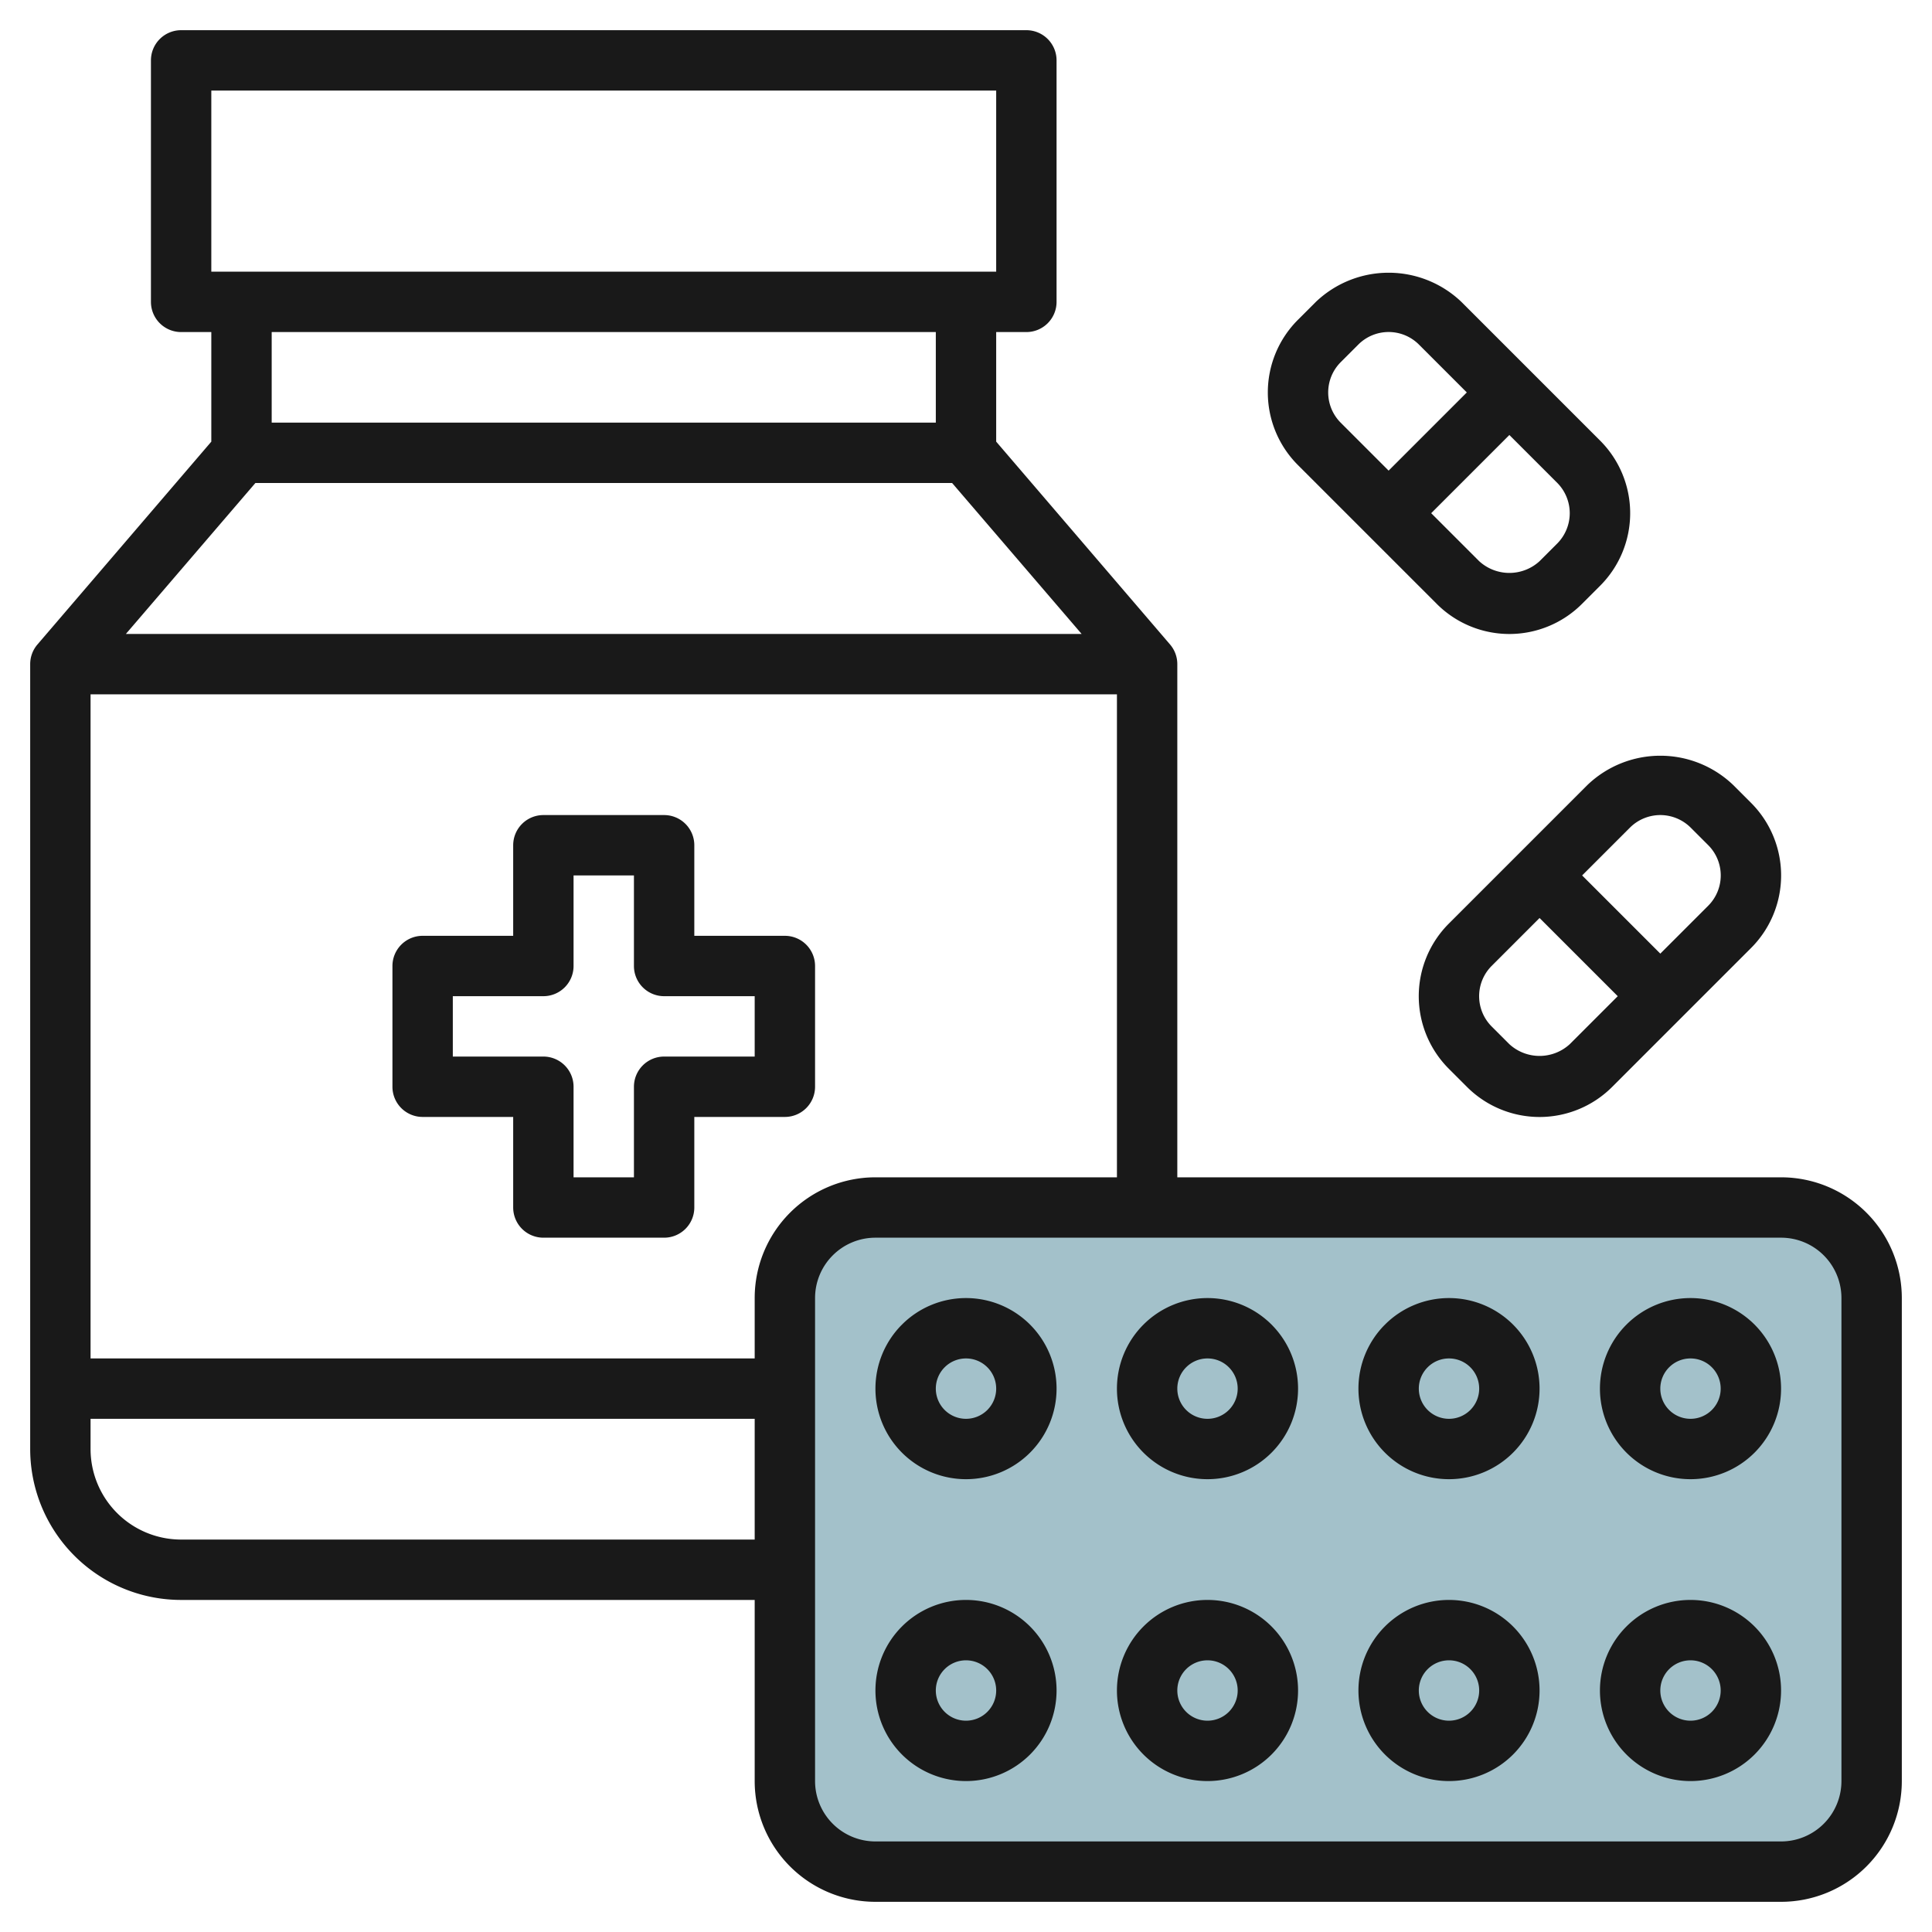 <svg height="512" viewBox="0 0 64 64" width="512" xmlns="http://www.w3.org/2000/svg"><g id="Layer_10" data-name="Layer 10"><rect fill="#a3c1ca" height="22" rx="3" width="36" x="26" y="40"/><g fill="#191919"><path d="m26 31h-3v-3a1 1 0 0 0 -1-1h-4a1 1 0 0 0 -1 1v3h-3a1 1 0 0 0 -1 1v4a1 1 0 0 0 1 1h3v3a1 1 0 0 0 1 1h4a1 1 0 0 0 1-1v-3h3a1 1 0 0 0 1-1v-4a1 1 0 0 0 -1-1zm-1 4h-3a1 1 0 0 0 -1 1v3h-2v-3a1 1 0 0 0 -1-1h-3v-2h3a1 1 0 0 0 1-1v-3h2v3a1 1 0 0 0 1 1h3z"/><path d="m59 39h-20v-17a1 1 0 0 0 -.24-.65l-5.76-6.72v-3.63h1a1 1 0 0 0 1-1v-8a1 1 0 0 0 -1-1h-28a1 1 0 0 0 -1 1v8a1 1 0 0 0 1 1h1v3.63l-5.76 6.72a1 1 0 0 0 -.24.65v26a5 5 0 0 0 5 5h19v6a4 4 0 0 0 4 4h30a4 4 0 0 0 4-4v-16a4 4 0 0 0 -4-4zm-52-36h26v6h-26zm24 8v3h-22v-3zm-22.54 5h23.08l4.29 5h-31.66zm-2.46 35a3 3 0 0 1 -3-3v-1h22v4zm19-8v2h-22v-22h34v16h-8a4 4 0 0 0 -4 4zm36 16a2 2 0 0 1 -2 2h-30a2 2 0 0 1 -2-2v-16a2 2 0 0 1 2-2h30a2 2 0 0 1 2 2z"/><path d="m32 43a3 3 0 1 0 3 3 3 3 0 0 0 -3-3zm0 4a1 1 0 1 1 1-1 1 1 0 0 1 -1 1z"/><path d="m40 43a3 3 0 1 0 3 3 3 3 0 0 0 -3-3zm0 4a1 1 0 1 1 1-1 1 1 0 0 1 -1 1z"/><path d="m48 43a3 3 0 1 0 3 3 3 3 0 0 0 -3-3zm0 4a1 1 0 1 1 1-1 1 1 0 0 1 -1 1z"/><path d="m56 43a3 3 0 1 0 3 3 3 3 0 0 0 -3-3zm0 4a1 1 0 1 1 1-1 1 1 0 0 1 -1 1z"/><path d="m32 53a3 3 0 1 0 3 3 3 3 0 0 0 -3-3zm0 4a1 1 0 1 1 1-1 1 1 0 0 1 -1 1z"/><path d="m40 53a3 3 0 1 0 3 3 3 3 0 0 0 -3-3zm0 4a1 1 0 1 1 1-1 1 1 0 0 1 -1 1z"/><path d="m48 53a3 3 0 1 0 3 3 3 3 0 0 0 -3-3zm0 4a1 1 0 1 1 1-1 1 1 0 0 1 -1 1z"/><path d="m56 53a3 3 0 1 0 3 3 3 3 0 0 0 -3-3zm0 4a1 1 0 1 1 1-1 1 1 0 0 1 -1 1z"/><path d="m48 30.59a3.4 3.4 0 0 0 0 4.82l.59.59a3.4 3.4 0 0 0 4.82 0l4.59-4.59a3.4 3.4 0 0 0 0-4.82l-.59-.59a3.49 3.49 0 0 0 -4.82 0zm4 4a1.48 1.48 0 0 1 -2 0l-.59-.59a1.42 1.42 0 0 1 0-2l1.59-1.59 2.59 2.59zm3-7.59a1.43 1.43 0 0 1 1 .41l.59.59a1.42 1.42 0 0 1 0 2l-1.59 1.59-2.59-2.59 1.59-1.59a1.43 1.43 0 0 1 1-.41z"/><path d="m47.59 20a3.4 3.4 0 0 0 4.82 0l.59-.59a3.4 3.4 0 0 0 0-4.82l-4.59-4.59a3.49 3.49 0 0 0 -4.82 0l-.59.59a3.4 3.4 0 0 0 0 4.82zm4.41-3a1.43 1.43 0 0 1 -.41 1l-.59.59a1.48 1.48 0 0 1 -2 0l-1.59-1.59 2.59-2.59 1.59 1.59a1.43 1.43 0 0 1 .41 1zm-7.59-5 .59-.59a1.42 1.42 0 0 1 2 0l1.59 1.59-2.59 2.59-1.59-1.59a1.42 1.42 0 0 1 0-2z"/></g></g></svg>